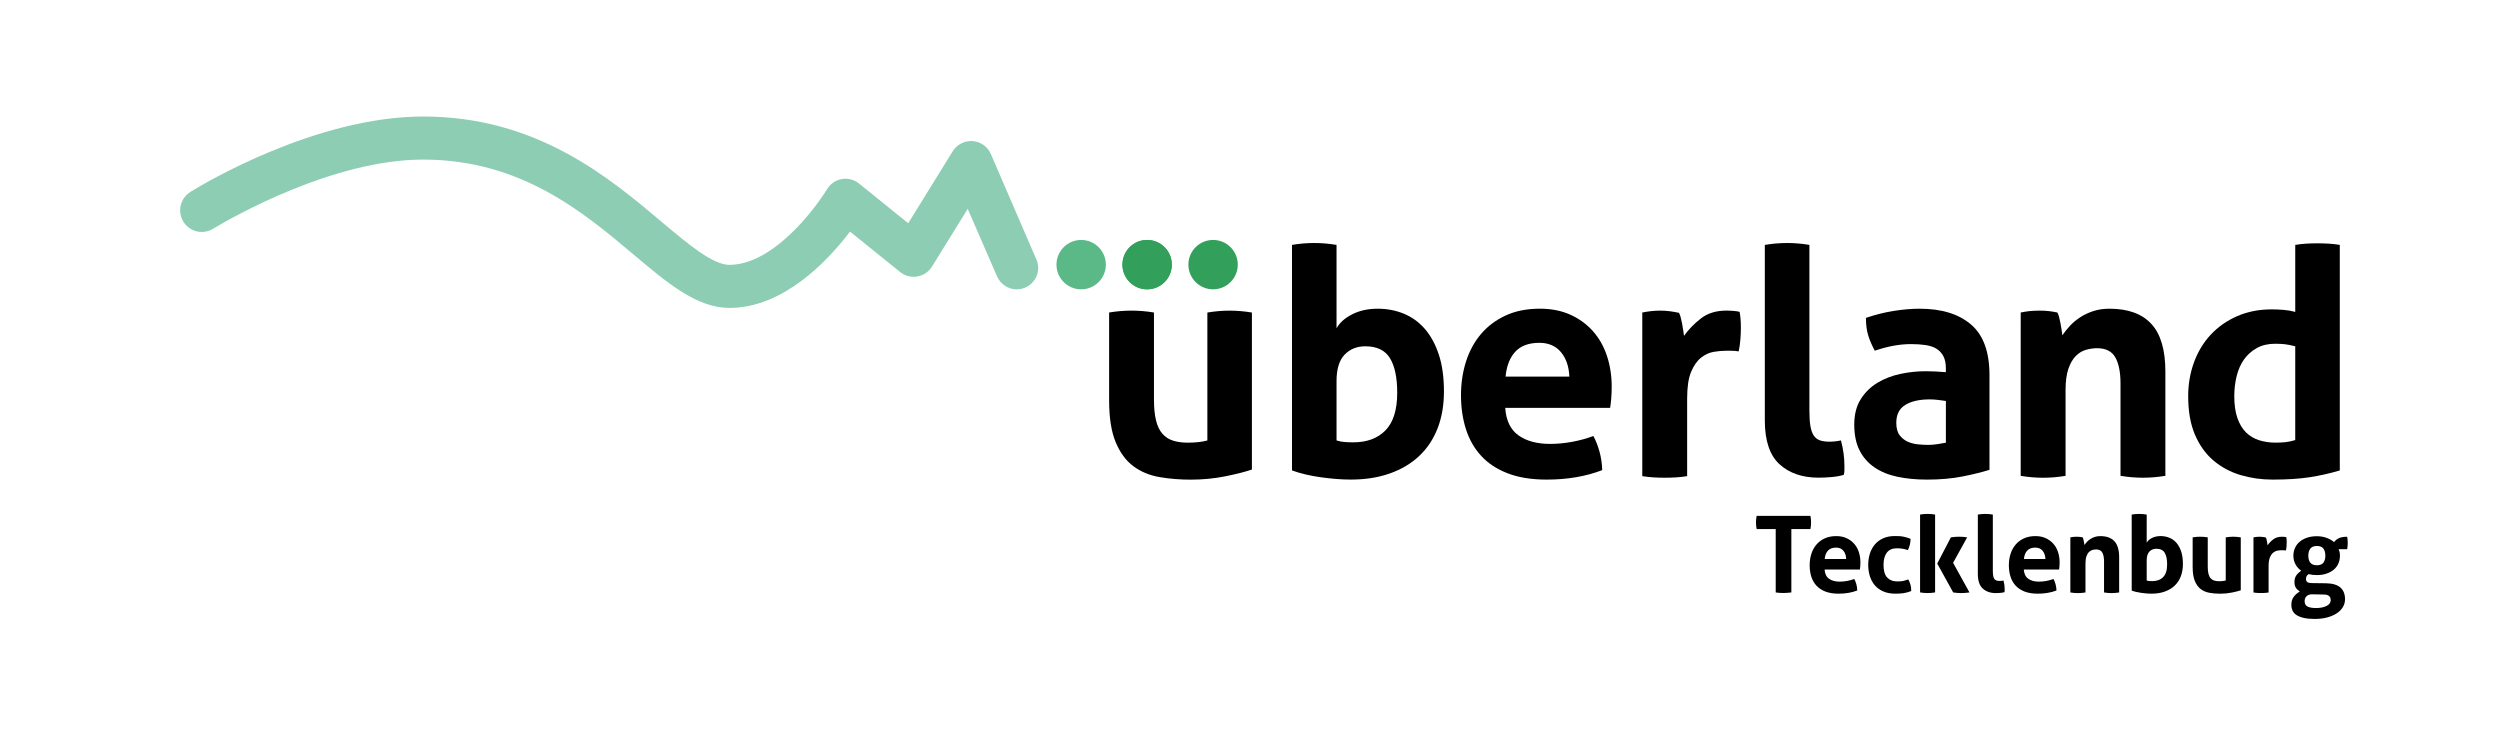 <?xml version="1.0" encoding="UTF-8"?>
<!-- Generator: Adobe Illustrator 23.1.1, SVG Export Plug-In . SVG Version: 6.00 Build 0)  -->
<svg version="1.1" id="REINZEICHNUNG_DE" xmlns="http://www.w3.org/2000/svg" xmlns:xlink="http://www.w3.org/1999/xlink" x="0px" y="0px" viewBox="0 0 1044.92 309.19" style="" xml:space="preserve">
<style type="text/css">
	.st0{display:none;}
	.st1{display:inline;}
	.st2{fill:#32A05A;}
	.st3{display:inline;fill:#5AB987;}
	.st4{fill:#8CCDB4;}
	.st5{fill:#FFFFFF;}
	.st6{fill:#319E59;}
	.st7{fill:#5AB987;}
</style>
<g id="Text_x2F_Layout" class="st0">
</g>
<g id="PFADE">
	<g>
		<path d="M463.56,130.62c3.17-0.53,6.29-0.79,9.38-0.79c3.08,0,6.21,0.26,9.38,0.79v36.18c0,3.61,0.28,6.58,0.86,8.91    c0.57,2.33,1.45,4.18,2.64,5.55c1.19,1.37,2.66,2.33,4.42,2.9c1.76,0.57,3.83,0.86,6.21,0.86c3.26,0,5.99-0.31,8.19-0.92v-53.47    c3.17-0.53,6.25-0.79,9.24-0.79c3.08,0,6.21,0.26,9.38,0.79v65.62c-2.82,0.97-6.54,1.91-11.16,2.84s-9.44,1.39-14.46,1.39    c-4.49,0-8.8-0.35-12.94-1.06c-4.14-0.7-7.77-2.2-10.89-4.49c-3.13-2.29-5.61-5.63-7.46-10.04c-1.85-4.4-2.77-10.25-2.77-17.56    V130.62z"/>
		<path d="M540.01,102.36c3.17-0.53,6.25-0.79,9.24-0.79c3.08,0,6.21,0.26,9.38,0.79v34.86c1.32-2.38,3.52-4.33,6.6-5.88    c3.08-1.54,6.6-2.31,10.56-2.31s7.64,0.71,11.03,2.11c3.39,1.41,6.31,3.54,8.78,6.4c2.46,2.86,4.4,6.45,5.81,10.76    c1.41,4.31,2.11,9.42,2.11,15.32c0,5.72-0.88,10.85-2.64,15.38c-1.76,4.53-4.31,8.38-7.66,11.55c-3.35,3.17-7.44,5.61-12.28,7.33    c-4.84,1.72-10.3,2.57-16.37,2.57c-1.94,0-3.98-0.09-6.14-0.26c-2.16-0.18-4.34-0.42-6.54-0.73c-2.2-0.31-4.31-0.7-6.34-1.19    c-2.03-0.48-3.87-1.03-5.54-1.65V102.36z M558.63,184.09c1.06,0.35,2.18,0.57,3.37,0.66c1.19,0.09,2.4,0.13,3.63,0.13    c5.72,0,10.21-1.67,13.47-5.02c3.26-3.34,4.89-8.58,4.89-15.71c0-6.34-1.01-11.16-3.04-14.46c-2.03-3.3-5.46-4.95-10.3-4.95    c-3.52,0-6.4,1.17-8.65,3.5c-2.24,2.33-3.37,6.01-3.37,11.03V184.09z"/>
		<path d="M629.14,170.49c0.35,5.28,2.2,9.11,5.55,11.49c3.34,2.38,7.75,3.56,13.2,3.56c2.99,0,6.05-0.29,9.18-0.86    c3.12-0.57,6.09-1.39,8.91-2.44c0.97,1.76,1.8,3.87,2.51,6.34c0.7,2.46,1.1,5.11,1.19,7.92c-6.87,2.64-14.61,3.96-23.24,3.96    c-6.34,0-11.77-0.88-16.31-2.64c-4.53-1.76-8.23-4.2-11.09-7.33c-2.86-3.12-4.97-6.84-6.34-11.16c-1.37-4.31-2.05-9.02-2.05-14.13    c0-5.02,0.7-9.72,2.11-14.13c1.41-4.4,3.5-8.23,6.27-11.49c2.77-3.25,6.21-5.83,10.3-7.72c4.09-1.89,8.87-2.84,14.33-2.84    c4.75,0,8.98,0.84,12.68,2.51c3.7,1.67,6.84,3.96,9.44,6.87c2.59,2.9,4.55,6.36,5.88,10.37c1.32,4.01,1.98,8.3,1.98,12.87    c0,1.67-0.07,3.32-0.2,4.95c-0.13,1.63-0.29,2.93-0.46,3.89H629.14z M655.94,157.42c-0.18-4.23-1.34-7.64-3.5-10.23    c-2.16-2.59-5.17-3.9-9.04-3.9c-4.4,0-7.75,1.23-10.04,3.7c-2.29,2.46-3.65,5.94-4.09,10.43H655.94z"/>
		<path d="M686.44,130.62c1.32-0.26,2.58-0.46,3.76-0.59c1.19-0.13,2.49-0.2,3.89-0.2c1.32,0,2.62,0.09,3.9,0.26    c1.27,0.18,2.53,0.4,3.76,0.66c0.26,0.44,0.51,1.08,0.73,1.91c0.22,0.84,0.42,1.72,0.59,2.64c0.18,0.92,0.33,1.85,0.46,2.77    c0.13,0.92,0.24,1.7,0.33,2.31c1.94-2.73,4.31-5.17,7.13-7.33c2.82-2.16,6.34-3.23,10.56-3.23c0.88,0,1.89,0.04,3.04,0.13    c1.14,0.09,1.98,0.22,2.51,0.4c0.18,0.88,0.31,1.89,0.4,3.04c0.09,1.14,0.13,2.33,0.13,3.56c0,1.5-0.07,3.13-0.2,4.89    c-0.13,1.76-0.38,3.43-0.73,5.02c-0.97-0.17-2.05-0.26-3.24-0.26s-1.91,0-2.18,0c-1.5,0-3.17,0.16-5.02,0.46    c-1.85,0.31-3.61,1.12-5.28,2.44c-1.67,1.32-3.06,3.3-4.16,5.94c-1.1,2.64-1.65,6.34-1.65,11.09v32.48    c-1.58,0.26-3.17,0.44-4.75,0.53c-1.58,0.09-3.13,0.13-4.62,0.13c-1.5,0-3.02-0.04-4.56-0.13c-1.54-0.09-3.15-0.26-4.82-0.53    V130.62z"/>
		<path d="M737.65,102.36c3.17-0.53,6.29-0.79,9.38-0.79c2.99,0,6.07,0.26,9.24,0.79v69.32c0,2.73,0.15,4.93,0.46,6.6    c0.31,1.67,0.79,2.97,1.45,3.89s1.52,1.56,2.57,1.91c1.06,0.35,2.38,0.53,3.96,0.53c0.7,0,1.47-0.04,2.31-0.13    c0.83-0.09,1.65-0.22,2.44-0.4c0.97,3.61,1.45,7.13,1.45,10.56c0,0.71,0,1.34,0,1.92s-0.09,1.21-0.26,1.91    c-1.41,0.44-3.1,0.75-5.08,0.92c-1.98,0.18-3.81,0.26-5.48,0.26c-6.78,0-12.21-1.87-16.31-5.61c-4.09-3.74-6.14-9.84-6.14-18.29    V102.36z"/>
		<path d="M813.31,153.99c0-2.11-0.35-3.83-1.06-5.15c-0.71-1.32-1.67-2.35-2.9-3.1c-1.23-0.75-2.75-1.25-4.56-1.52    c-1.8-0.26-3.81-0.4-6.01-0.4c-4.75,0-9.82,0.92-15.18,2.77c-1.23-2.29-2.16-4.44-2.77-6.47c-0.62-2.02-0.92-4.44-0.92-7.26    c3.87-1.32,7.75-2.29,11.62-2.91c3.87-0.61,7.48-0.92,10.83-0.92c9.15,0,16.31,2.2,21.46,6.6c5.15,4.4,7.72,11.44,7.72,21.13    v39.61c-3.08,0.97-6.82,1.89-11.22,2.77c-4.4,0.88-9.38,1.32-14.92,1.32c-4.49,0-8.61-0.4-12.35-1.19    c-3.74-0.79-6.95-2.11-9.64-3.96c-2.69-1.85-4.75-4.23-6.21-7.13c-1.45-2.9-2.18-6.47-2.18-10.7c0-4.22,0.9-7.77,2.71-10.63    c1.8-2.86,4.14-5.15,7-6.87c2.86-1.72,6.05-2.95,9.57-3.7c3.52-0.75,7.04-1.12,10.56-1.12c2.55,0,5.37,0.13,8.45,0.4V153.99z     M813.31,167.59c-1.06-0.18-2.2-0.33-3.43-0.46c-1.23-0.13-2.33-0.2-3.3-0.2c-4.31,0-7.72,0.77-10.23,2.31    c-2.51,1.54-3.76,4.03-3.76,7.46c0,2.29,0.48,4.05,1.45,5.28c0.97,1.23,2.13,2.13,3.5,2.71c1.36,0.57,2.82,0.92,4.36,1.06    c1.54,0.13,2.88,0.2,4.03,0.2c1.32,0,2.64-0.11,3.96-0.33c1.32-0.22,2.46-0.42,3.43-0.59V167.59z"/>
		<path d="M844.6,130.62c1.23-0.26,2.46-0.46,3.7-0.59c1.23-0.13,2.6-0.2,4.09-0.2c1.5,0,2.82,0.07,3.96,0.2    c1.14,0.13,2.33,0.33,3.56,0.59c0.26,0.44,0.51,1.08,0.73,1.91c0.22,0.84,0.42,1.72,0.59,2.64c0.18,0.92,0.33,1.83,0.46,2.71    c0.13,0.88,0.24,1.63,0.33,2.25c0.88-1.32,1.94-2.64,3.17-3.96c1.23-1.32,2.66-2.51,4.29-3.57c1.63-1.06,3.45-1.92,5.48-2.58    c2.02-0.66,4.27-0.99,6.73-0.99c7.74,0,13.58,2.11,17.49,6.34c3.92,4.22,5.88,10.87,5.88,19.94v43.57    c-3.17,0.53-6.29,0.79-9.38,0.79c-3.08,0-6.21-0.26-9.37-0.79v-38.55c0-4.75-0.73-8.41-2.18-10.96c-1.45-2.55-3.98-3.83-7.59-3.83    c-1.5,0-3.04,0.22-4.62,0.66c-1.58,0.44-3.02,1.3-4.29,2.58c-1.28,1.28-2.31,3.06-3.1,5.35c-0.79,2.29-1.19,5.28-1.19,8.98v35.78    c-3.17,0.53-6.29,0.79-9.37,0.79c-3.08,0-6.21-0.26-9.38-0.79V130.62z"/>
		<path d="M959.34,102.36c1.58-0.26,3.15-0.44,4.69-0.53c1.54-0.09,3.06-0.13,4.56-0.13c1.5,0,3.04,0.05,4.62,0.13    c1.58,0.09,3.17,0.26,4.75,0.53v94.27c-4.14,1.23-8.34,2.18-12.61,2.84c-4.27,0.66-9.44,0.99-15.51,0.99    c-4.67,0-9.13-0.64-13.4-1.91c-4.27-1.28-8.03-3.3-11.29-6.07c-3.26-2.77-5.83-6.36-7.72-10.76c-1.89-4.4-2.84-9.77-2.84-16.11    c0-5.02,0.81-9.75,2.44-14.19c1.63-4.44,3.96-8.3,7-11.55c3.04-3.25,6.71-5.83,11.02-7.72c4.31-1.89,9.11-2.84,14.39-2.84    c1.58,0,3.24,0.07,4.95,0.2c1.72,0.13,3.37,0.42,4.95,0.86V102.36z M959.34,144.74c-1.76-0.44-3.19-0.73-4.29-0.86    c-1.1-0.13-2.49-0.2-4.16-0.2c-2.91,0-5.44,0.59-7.59,1.78c-2.16,1.19-3.94,2.77-5.35,4.75c-1.41,1.98-2.44,4.31-3.1,7    c-0.66,2.69-0.99,5.48-0.99,8.38c0,3.61,0.44,6.67,1.32,9.18c0.88,2.51,2.09,4.51,3.63,6.01c1.54,1.5,3.37,2.58,5.48,3.24    c2.11,0.66,4.4,0.99,6.87,0.99c1.5,0,2.86-0.07,4.09-0.2c1.23-0.13,2.6-0.42,4.09-0.86V144.74z"/>
	</g>
	<g>
		<path d="M742.19,221.13h-7.97c-0.18-0.89-0.27-1.83-0.27-2.8c0-0.92,0.09-1.83,0.27-2.71h22.48c0.18,0.89,0.27,1.8,0.27,2.71    c0,0.98-0.09,1.91-0.27,2.8h-7.97v26.49c-0.53,0.06-1.07,0.11-1.6,0.16c-0.53,0.04-1.05,0.07-1.56,0.07s-1.05-0.02-1.62-0.04    c-0.58-0.03-1.17-0.09-1.76-0.18V221.13z"/>
		<path d="M762.62,238.04c0.12,1.78,0.74,3.07,1.87,3.87c1.13,0.8,2.61,1.2,4.45,1.2c1.01,0,2.04-0.1,3.09-0.29    c1.05-0.19,2.05-0.47,3-0.82c0.33,0.59,0.61,1.31,0.85,2.14c0.24,0.83,0.37,1.72,0.4,2.67c-2.31,0.89-4.93,1.33-7.83,1.33    c-2.14,0-3.97-0.3-5.5-0.89c-1.53-0.59-2.77-1.42-3.74-2.47c-0.96-1.05-1.68-2.31-2.14-3.76c-0.46-1.45-0.69-3.04-0.69-4.76    c0-1.69,0.24-3.28,0.71-4.76c0.47-1.48,1.18-2.77,2.11-3.87c0.94-1.1,2.09-1.97,3.47-2.6c1.38-0.64,2.99-0.96,4.83-0.96    c1.6,0,3.03,0.28,4.27,0.85c1.25,0.56,2.31,1.34,3.18,2.32c0.88,0.98,1.54,2.14,1.98,3.49s0.67,2.8,0.67,4.34    c0,0.56-0.02,1.12-0.07,1.67c-0.04,0.55-0.1,0.99-0.16,1.31H762.62z M771.65,233.64c-0.06-1.42-0.45-2.57-1.18-3.45    c-0.73-0.88-1.74-1.31-3.05-1.31c-1.48,0-2.61,0.42-3.38,1.25c-0.77,0.83-1.23,2-1.38,3.52H771.65z"/>
		<path d="M797.59,242.18c0.36,0.59,0.65,1.28,0.89,2.07s0.36,1.71,0.36,2.78c-1.19,0.48-2.3,0.78-3.34,0.91s-2.12,0.2-3.25,0.2    c-1.93,0-3.61-0.3-5.03-0.91c-1.42-0.61-2.6-1.45-3.54-2.52c-0.93-1.07-1.64-2.34-2.11-3.81s-0.71-3.06-0.71-4.79    c0-1.69,0.23-3.26,0.69-4.72c0.46-1.45,1.16-2.73,2.09-3.83c0.93-1.1,2.1-1.96,3.49-2.58c1.39-0.62,3.01-0.93,4.85-0.93    c0.65,0,1.25,0.02,1.8,0.04s1.08,0.09,1.58,0.18s1.01,0.21,1.51,0.36s1.07,0.34,1.69,0.58c0,0.68-0.09,1.45-0.27,2.29    s-0.46,1.65-0.85,2.43c-0.89-0.3-1.67-0.5-2.34-0.6c-0.67-0.1-1.43-0.16-2.29-0.16c-1.84,0-3.23,0.6-4.16,1.8    c-0.93,1.2-1.4,2.92-1.4,5.14c0,2.4,0.5,4.16,1.51,5.25s2.37,1.65,4.1,1.65c0.45,0,0.85-0.01,1.22-0.02    c0.37-0.01,0.74-0.05,1.09-0.11c0.36-0.06,0.72-0.15,1.09-0.27C796.65,242.51,797.09,242.36,797.59,242.18z"/>
		<path d="M802.53,215.07c1.01-0.18,2.05-0.27,3.12-0.27s2.12,0.09,3.16,0.27v32.54c-1.04,0.18-2.09,0.27-3.16,0.27    s-2.11-0.09-3.12-0.27V215.07z M809.7,235.55l5.7-10.95c1.16-0.18,2.33-0.27,3.52-0.27c1.13,0,2.23,0.09,3.29,0.27l-5.88,10.64    l6.85,12.38c-1.22,0.18-2.39,0.27-3.52,0.27c-1.04,0-2.14-0.09-3.29-0.27L809.7,235.55z"/>
		<path d="M826.66,215.07c1.07-0.18,2.12-0.27,3.16-0.27c1.01,0,2.05,0.09,3.12,0.27v23.37c0,0.92,0.05,1.66,0.16,2.23    c0.1,0.56,0.27,1,0.49,1.31s0.51,0.53,0.87,0.65c0.36,0.12,0.8,0.18,1.34,0.18c0.24,0,0.5-0.01,0.78-0.04s0.56-0.07,0.82-0.13    c0.33,1.22,0.49,2.4,0.49,3.56c0,0.24,0,0.45,0,0.65c0,0.19-0.03,0.41-0.09,0.65c-0.48,0.15-1.05,0.25-1.71,0.31    s-1.28,0.09-1.85,0.09c-2.29,0-4.12-0.63-5.5-1.89c-1.38-1.26-2.07-3.32-2.07-6.17V215.07z"/>
		<path d="M845.88,238.04c0.12,1.78,0.74,3.07,1.87,3.87c1.13,0.8,2.61,1.2,4.45,1.2c1.01,0,2.04-0.1,3.09-0.29    c1.05-0.19,2.05-0.47,3-0.82c0.33,0.59,0.61,1.31,0.85,2.14c0.24,0.83,0.37,1.72,0.4,2.67c-2.31,0.89-4.93,1.33-7.83,1.33    c-2.14,0-3.97-0.3-5.5-0.89c-1.53-0.59-2.77-1.42-3.74-2.47c-0.96-1.05-1.68-2.31-2.14-3.76c-0.46-1.45-0.69-3.04-0.69-4.76    c0-1.69,0.24-3.28,0.71-4.76c0.47-1.48,1.18-2.77,2.11-3.87c0.94-1.1,2.09-1.97,3.47-2.6c1.38-0.64,2.99-0.96,4.83-0.96    c1.6,0,3.03,0.28,4.27,0.85c1.25,0.56,2.31,1.34,3.18,2.32c0.88,0.98,1.54,2.14,1.98,3.49s0.67,2.8,0.67,4.34    c0,0.56-0.02,1.12-0.07,1.67c-0.04,0.55-0.1,0.99-0.16,1.31H845.88z M854.92,233.64c-0.06-1.42-0.45-2.57-1.18-3.45    c-0.73-0.88-1.74-1.31-3.05-1.31c-1.48,0-2.61,0.42-3.38,1.25c-0.77,0.83-1.23,2-1.38,3.52H854.92z"/>
		<path d="M865.34,224.6c0.42-0.09,0.83-0.16,1.25-0.2c0.42-0.04,0.88-0.07,1.38-0.07c0.5,0,0.95,0.02,1.33,0.07    c0.39,0.04,0.79,0.11,1.2,0.2c0.09,0.15,0.17,0.36,0.25,0.65c0.07,0.28,0.14,0.58,0.2,0.89s0.11,0.62,0.16,0.91    c0.04,0.3,0.08,0.55,0.11,0.76c0.3-0.45,0.65-0.89,1.07-1.33c0.42-0.45,0.9-0.85,1.45-1.2c0.55-0.36,1.16-0.65,1.85-0.87    c0.68-0.22,1.44-0.33,2.27-0.33c2.61,0,4.58,0.71,5.9,2.14c1.32,1.42,1.98,3.67,1.98,6.72v14.69c-1.07,0.18-2.12,0.27-3.16,0.27    c-1.04,0-2.09-0.09-3.16-0.27v-13c0-1.6-0.25-2.83-0.74-3.69c-0.49-0.86-1.34-1.29-2.56-1.29c-0.51,0-1.02,0.07-1.56,0.22    s-1.02,0.44-1.45,0.87c-0.43,0.43-0.78,1.03-1.05,1.8c-0.27,0.77-0.4,1.78-0.4,3.03v12.06c-1.07,0.18-2.12,0.27-3.16,0.27    c-1.04,0-2.09-0.09-3.16-0.27V224.6z"/>
		<path d="M890.97,215.07c1.07-0.18,2.11-0.27,3.12-0.27c1.04,0,2.09,0.09,3.16,0.27v11.75c0.44-0.8,1.19-1.46,2.23-1.98    c1.04-0.52,2.23-0.78,3.56-0.78c1.34,0,2.57,0.24,3.72,0.71s2.13,1.19,2.96,2.16c0.83,0.96,1.48,2.17,1.96,3.63    c0.47,1.45,0.71,3.18,0.71,5.16c0,1.93-0.3,3.66-0.89,5.19c-0.59,1.53-1.46,2.83-2.58,3.89c-1.13,1.07-2.51,1.89-4.14,2.47    c-1.63,0.58-3.47,0.87-5.52,0.87c-0.65,0-1.34-0.03-2.07-0.09c-0.73-0.06-1.46-0.14-2.2-0.25c-0.74-0.1-1.45-0.24-2.14-0.4    s-1.31-0.35-1.87-0.56V215.07z M897.25,242.63c0.36,0.12,0.73,0.19,1.13,0.22s0.81,0.04,1.22,0.04c1.93,0,3.44-0.56,4.54-1.69    c1.1-1.13,1.65-2.89,1.65-5.3c0-2.14-0.34-3.76-1.02-4.87c-0.68-1.11-1.84-1.67-3.47-1.67c-1.19,0-2.16,0.39-2.92,1.18    c-0.76,0.79-1.13,2.03-1.13,3.72V242.63z"/>
		<path d="M916.45,224.6c1.07-0.18,2.12-0.27,3.16-0.27c1.04,0,2.09,0.09,3.16,0.27v12.2c0,1.22,0.1,2.22,0.29,3    c0.19,0.79,0.49,1.41,0.89,1.87s0.9,0.79,1.49,0.98s1.29,0.29,2.09,0.29c1.1,0,2.02-0.1,2.76-0.31V224.6    c1.07-0.18,2.11-0.27,3.12-0.27c1.04,0,2.09,0.09,3.16,0.27v22.12c-0.95,0.33-2.2,0.65-3.76,0.96c-1.56,0.31-3.18,0.47-4.87,0.47    c-1.51,0-2.97-0.12-4.36-0.36c-1.4-0.24-2.62-0.74-3.67-1.51c-1.05-0.77-1.89-1.9-2.51-3.38c-0.62-1.48-0.94-3.46-0.94-5.92V224.6    z"/>
		<path d="M941.89,224.6c0.45-0.09,0.87-0.16,1.27-0.2c0.4-0.04,0.84-0.07,1.31-0.07c0.45,0,0.88,0.03,1.31,0.09    c0.43,0.06,0.85,0.13,1.27,0.22c0.09,0.15,0.17,0.36,0.25,0.65c0.07,0.28,0.14,0.58,0.2,0.89s0.11,0.62,0.16,0.94    c0.04,0.31,0.08,0.57,0.11,0.78c0.65-0.92,1.45-1.74,2.4-2.47c0.95-0.73,2.14-1.09,3.56-1.09c0.3,0,0.64,0.01,1.02,0.04    c0.38,0.03,0.67,0.08,0.85,0.13c0.06,0.3,0.1,0.64,0.13,1.02c0.03,0.39,0.04,0.79,0.04,1.2c0,0.5-0.02,1.05-0.07,1.65    c-0.04,0.59-0.13,1.16-0.25,1.69c-0.33-0.06-0.69-0.09-1.09-0.09c-0.4,0-0.65,0-0.73,0c-0.5,0-1.07,0.05-1.69,0.16    c-0.62,0.1-1.22,0.38-1.78,0.82c-0.56,0.45-1.03,1.11-1.4,2c-0.37,0.89-0.56,2.14-0.56,3.74v10.95c-0.53,0.09-1.07,0.15-1.6,0.18    c-0.53,0.03-1.05,0.04-1.56,0.04c-0.5,0-1.02-0.01-1.54-0.04c-0.52-0.03-1.06-0.09-1.62-0.18V224.6z"/>
		<path d="M972.28,243.79c2.7,0.06,4.69,0.66,5.96,1.8c1.28,1.14,1.91,2.77,1.91,4.87c0,1.25-0.33,2.38-0.98,3.41    c-0.65,1.02-1.54,1.89-2.67,2.6c-1.13,0.71-2.46,1.26-4.01,1.65s-3.21,0.58-4.99,0.58s-3.29-0.14-4.54-0.42    c-1.25-0.28-2.26-0.68-3.05-1.18c-0.79-0.5-1.35-1.13-1.69-1.87c-0.34-0.74-0.51-1.56-0.51-2.45c0-1.33,0.32-2.43,0.96-3.29    c0.64-0.86,1.49-1.62,2.56-2.27c-0.68-0.42-1.22-0.93-1.62-1.54c-0.4-0.61-0.6-1.39-0.6-2.34c0-1.13,0.24-2.05,0.71-2.76    s1.17-1.39,2.09-2.05c-1.04-0.74-1.84-1.65-2.4-2.71s-0.85-2.25-0.85-3.56c0-1.16,0.22-2.23,0.67-3.23s1.09-1.85,1.94-2.58    c0.85-0.73,1.88-1.3,3.09-1.71c1.22-0.42,2.58-0.62,4.09-0.62c1.48,0,2.85,0.23,4.1,0.69c1.25,0.46,2.28,1.05,3.12,1.76    c0.56-0.74,1.26-1.3,2.09-1.67c0.83-0.37,1.96-0.56,3.38-0.56c0.06,0.39,0.11,0.76,0.16,1.13c0.04,0.37,0.07,0.76,0.07,1.18    c0,0.47-0.02,0.95-0.04,1.42s-0.09,0.96-0.18,1.47h-3.61c0.15,0.3,0.28,0.65,0.4,1.07c0.12,0.42,0.18,0.96,0.18,1.65    c0,1.16-0.21,2.23-0.64,3.23c-0.43,0.99-1.06,1.85-1.89,2.56s-1.85,1.28-3.05,1.69c-1.2,0.42-2.56,0.62-4.07,0.62    c-1.28,0-2.42-0.13-3.43-0.4c-0.5,0.33-0.82,0.68-0.93,1.05c-0.12,0.37-0.18,0.72-0.18,1.05c0,0.48,0.16,0.86,0.47,1.16    c0.31,0.3,0.94,0.46,1.89,0.49L972.28,243.79z M966.59,248.41c-0.65-0.03-1.2,0.04-1.62,0.22c-0.43,0.18-0.77,0.41-1.02,0.69    c-0.25,0.28-0.43,0.59-0.53,0.93c-0.1,0.34-0.16,0.67-0.16,1c0,1.13,0.42,1.89,1.27,2.29s1.98,0.6,3.41,0.6    c1.87,0,3.38-0.3,4.52-0.89c1.14-0.59,1.71-1.4,1.71-2.4c0-0.3-0.04-0.58-0.11-0.85c-0.07-0.27-0.22-0.51-0.42-0.73    c-0.21-0.22-0.5-0.41-0.87-0.56c-0.37-0.15-0.87-0.22-1.49-0.22L966.59,248.41z M968.41,236.26c1.25,0,2.14-0.36,2.69-1.07    c0.55-0.71,0.82-1.69,0.82-2.94c0-1.25-0.28-2.23-0.82-2.96c-0.55-0.73-1.45-1.09-2.69-1.09c-1.28,0-2.2,0.36-2.76,1.09    c-0.56,0.73-0.85,1.71-0.85,2.96c0,1.25,0.28,2.23,0.85,2.94C966.21,235.91,967.13,236.26,968.41,236.26z"/>
	</g>
	<g>
		<circle class="st2" cx="479.46" cy="110.61" r="10.32"/>
		<circle class="st2" cx="479.46" cy="110.61" r="10.32"/>
		<circle class="st2" cx="507.03" cy="110.61" r="10.32"/>
	</g>
	<circle class="st7" cx="451.89" cy="110.61" r="10.32"/>
	<path class="st4" d="M433.38,108.98l0.01-0.02l-0.13-0.3c-0.04-0.1-0.09-0.21-0.13-0.31l-18.99-43.99   c-1.34-3.08-4.25-5.15-7.61-5.39c-0.22-0.02-0.43-0.02-0.65-0.02c-3.09,0-6.03,1.63-7.66,4.26L379.9,92.83l-0.3,0.48l-0.44-0.36   l-20.11-16.24c-1.6-1.29-3.6-2-5.66-2c-0.53,0-1.06,0.05-1.58,0.14c-2.57,0.46-4.81,2.01-6.14,4.24   c-0.2,0.34-5.04,8.31-12.85,16.34c-6.78,6.97-17.12,15.27-27.93,15.27c-7,0-17.4-8.76-28.41-18.03   c-22.03-18.56-52.21-43.97-99.59-43.97c-44.93,0-91.97,28.22-97,31.32l0,0.01c-2.74,1.56-4.59,4.5-4.59,7.87   c0,5,4.05,9.05,9.05,9.05c1.52,0,2.95-0.38,4.21-1.04l0,0c0.01-0.01,0.03-0.02,0.04-0.02c0.29-0.15,0.56-0.32,0.83-0.5   c7.69-4.59,49.77-28.69,87.45-28.69c40.82,0,66.98,22.03,88,39.74c14.18,11.95,26.43,22.26,40,22.26   c22.62,0,41.09-19.74,50.09-31.5l0.31-0.41l0.4,0.32l20.55,16.59c1.59,1.29,3.6,1.99,5.66,1.99c0.5,0,1.01-0.04,1.51-0.13   c2.54-0.43,4.78-1.94,6.14-4.14l14.44-23.33l0.5-0.81l0.38,0.88l11.77,27.12c0.03,0.06,0.07,0.12,0.09,0.18   c1.36,3.21,4.54,5.47,8.25,5.47c4.94,0,8.95-4.01,8.95-8.95C433.92,110.95,433.72,109.93,433.38,108.98z"/>
</g>
</svg>